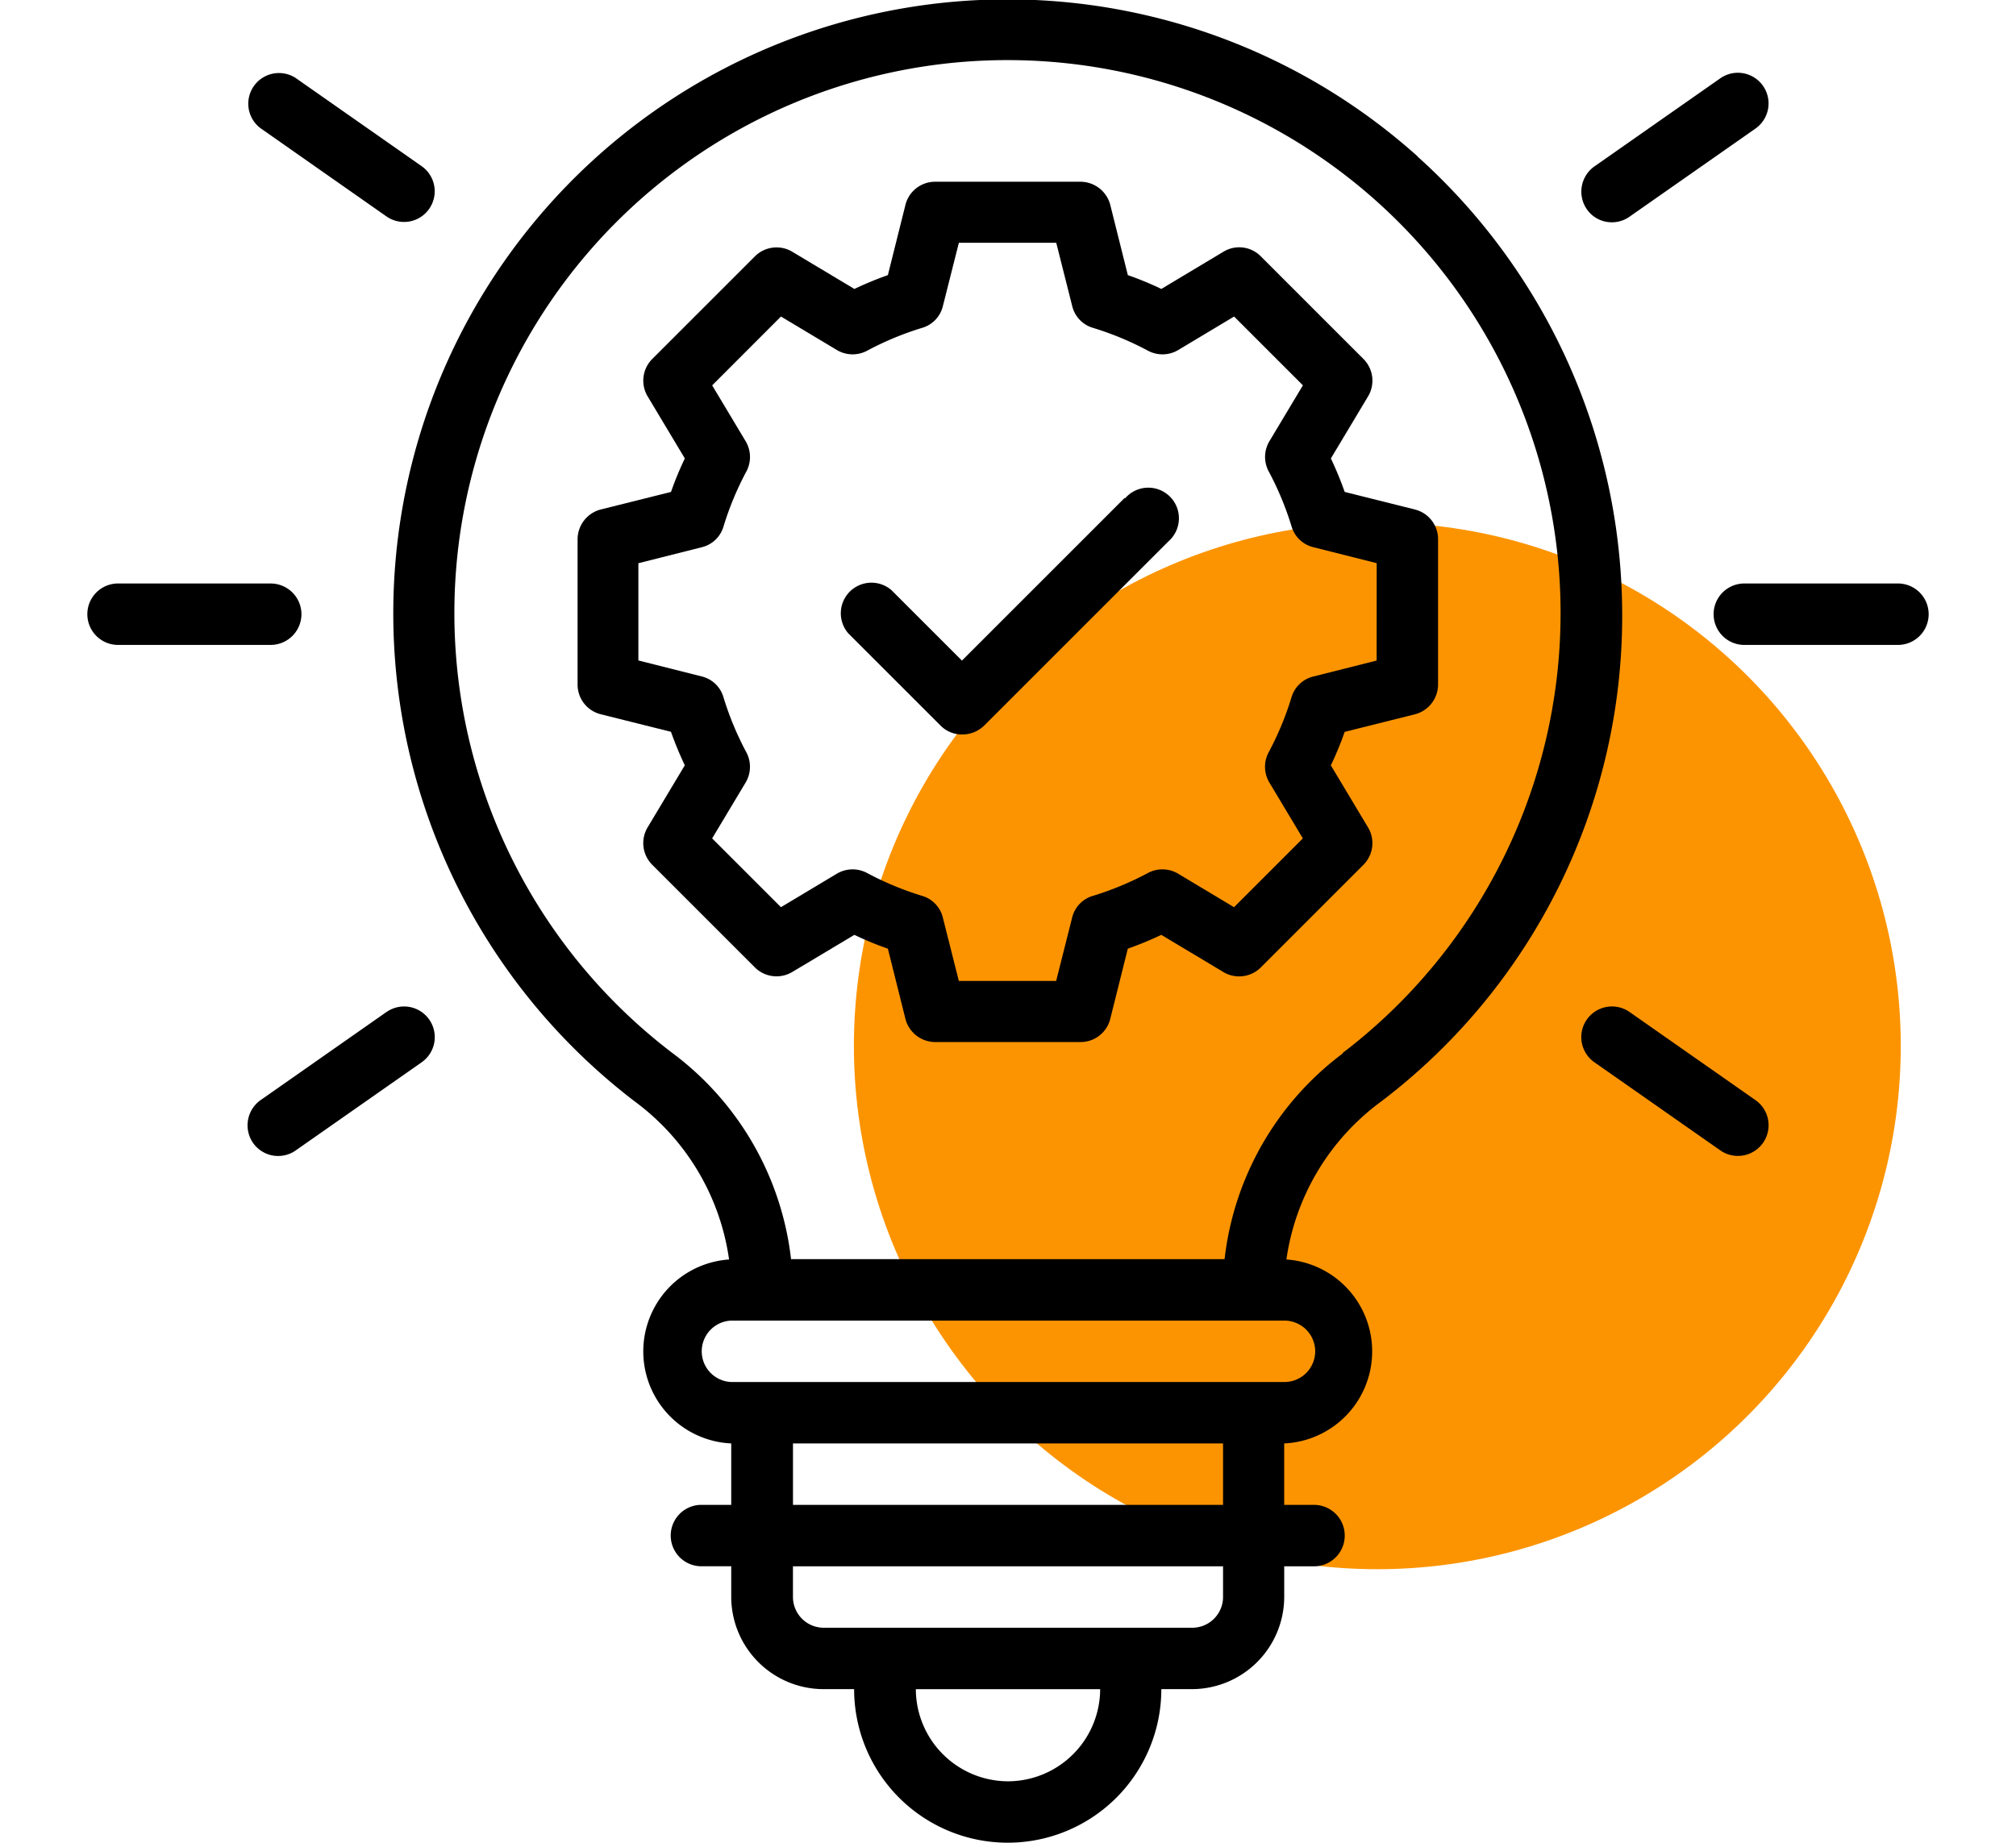 <svg xmlns="http://www.w3.org/2000/svg" xmlns:xlink="http://www.w3.org/1999/xlink" width="70" height="64" viewBox="0 0 70 64">
  <defs>
    <clipPath id="clip-Tailored_Solutions">
      <rect width="70" height="64"/>
    </clipPath>
  </defs>
  <g id="Tailored_Solutions" data-name="Tailored Solutions" clip-path="url(#clip-Tailored_Solutions)">
    <circle id="Ellipse_14" data-name="Ellipse 14" cx="18.175" cy="18.175" r="18.175" transform="translate(29.649 18.149)" fill="#fc9402"/>
    <path id="Path_90" data-name="Path 90" d="M47.057,19.3l-2.432-.608a12.13,12.13,0,0,0-.48-1.163l1.291-2.155a1.065,1.065,0,0,0-.16-1.3l-3.563-3.563a1.05,1.05,0,0,0-1.3-.16l-2.155,1.291a11.094,11.094,0,0,0-1.163-.48l-.608-2.432a1.073,1.073,0,0,0-1.035-.811H30.406a1.061,1.061,0,0,0-1.035.811l-.608,2.432a12.13,12.13,0,0,0-1.163.48l-2.155-1.291a1.065,1.065,0,0,0-1.3.16l-3.563,3.563a1.065,1.065,0,0,0-.16,1.3l1.291,2.155a11.094,11.094,0,0,0-.48,1.163L18.8,19.3a1.073,1.073,0,0,0-.811,1.035v5.045a1.061,1.061,0,0,0,.811,1.035l2.432.608a12.13,12.13,0,0,0,.48,1.163l-1.291,2.155a1.065,1.065,0,0,0,.16,1.3l3.563,3.563a1.065,1.065,0,0,0,1.3.16L27.6,34.075a11.094,11.094,0,0,0,1.163.48l.608,2.432a1.073,1.073,0,0,0,1.035.811h5.045a1.061,1.061,0,0,0,1.035-.811l.608-2.432a12.13,12.13,0,0,0,1.163-.48l2.155,1.291a1.065,1.065,0,0,0,1.3-.16l3.563-3.563a1.065,1.065,0,0,0,.16-1.3l-1.291-2.155a11.094,11.094,0,0,0,.48-1.163l2.432-.608a1.073,1.073,0,0,0,.811-1.035V20.336a1.061,1.061,0,0,0-.811-1.035Zm-1.323,5.248-2.2.555a1.042,1.042,0,0,0-.757.725,10.628,10.628,0,0,1-.789,1.9,1.066,1.066,0,0,0,.021,1.056l1.163,1.941-2.389,2.389-1.941-1.163a1.066,1.066,0,0,0-1.056-.021,10.628,10.628,0,0,1-1.9.789,1.042,1.042,0,0,0-.725.757l-.555,2.2H31.227l-.555-2.2a1.042,1.042,0,0,0-.725-.757,10.628,10.628,0,0,1-1.9-.789,1.066,1.066,0,0,0-1.056.021l-1.941,1.163-2.389-2.389,1.163-1.941a1.066,1.066,0,0,0,.021-1.056,10.628,10.628,0,0,1-.789-1.9A1.042,1.042,0,0,0,22.3,25.1l-2.2-.555V21.168l2.2-.555a1.042,1.042,0,0,0,.757-.725,10.628,10.628,0,0,1,.789-1.9,1.066,1.066,0,0,0-.021-1.056l-1.163-1.941L25.051,12.6l1.941,1.163a1.066,1.066,0,0,0,1.056.021,10.628,10.628,0,0,1,1.9-.789,1.042,1.042,0,0,0,.725-.757l.555-2.2h3.381l.555,2.2a1.042,1.042,0,0,0,.725.757,10.628,10.628,0,0,1,1.9.789,1.066,1.066,0,0,0,1.056-.021L40.785,12.6l2.389,2.389-1.163,1.941a1.066,1.066,0,0,0-.021,1.056,10.628,10.628,0,0,1,.789,1.9,1.042,1.042,0,0,0,.757.725l2.2.555Z" transform="translate(2.066 -1.607)"/>
    <path id="Path_91" data-name="Path 91" d="M47.563,7.44A21.325,21.325,0,1,0,20.395,40.272a8.255,8.255,0,0,1,3.253,5.472,3.2,3.2,0,0,0,.075,6.389v2.133H22.656a1.067,1.067,0,0,0,0,2.133h1.067v1.067a3.209,3.209,0,0,0,3.2,3.2h1.067a5.333,5.333,0,1,0,10.667,0h1.067a3.209,3.209,0,0,0,3.2-3.2V56.4h1.067a1.067,1.067,0,0,0,0-2.133H42.923V52.133A3.2,3.2,0,0,0,43,45.744a8.237,8.237,0,0,1,3.243-5.451,21.167,21.167,0,0,0,8.416-16.949,21.409,21.409,0,0,0-7.1-15.9ZM33.333,63.867a3.209,3.209,0,0,1-3.2-3.2h6.4A3.209,3.209,0,0,1,33.333,63.867Zm7.467-6.4a1.07,1.07,0,0,1-1.067,1.067h-12.8a1.07,1.07,0,0,1-1.067-1.067V56.4H40.8Zm0-3.2H25.867V52.133H40.8ZM44,48.933A1.07,1.07,0,0,1,42.933,50h-19.2a1.067,1.067,0,0,1,0-2.133h19.2A1.07,1.07,0,0,1,44,48.933Zm.96-10.347a10.378,10.378,0,0,0-4.107,7.147H25.8a10.4,10.4,0,0,0-4.117-7.157,19.205,19.205,0,1,1,23.264,0Z" transform="translate(1.667 -2.002)"/>
    <path id="Path_92" data-name="Path 92" d="M61.4,21H56.067a1.067,1.067,0,1,0,0,2.133H61.4A1.067,1.067,0,0,0,61.4,21Z" transform="translate(4.533 -0.735)"/>
    <path id="Path_93" data-name="Path 93" d="M9.467,22.067A1.07,1.07,0,0,0,8.4,21H3.067a1.067,1.067,0,0,0,0,2.133H8.4A1.07,1.07,0,0,0,9.467,22.067Z" transform="translate(1 -0.735)"/>
    <path id="Path_94" data-name="Path 94" d="M51.726,9.564a1.054,1.054,0,0,0,.608-.192l4.373-3.061a1.065,1.065,0,0,0-1.216-1.749L51.118,7.623a1.074,1.074,0,0,0-.267,1.483A1.05,1.05,0,0,0,51.726,9.564Z" transform="translate(4.244 -1.844)"/>
    <path id="Path_95" data-name="Path 95" d="M12.072,34.962,7.7,38.023a1.074,1.074,0,0,0-.267,1.483,1.062,1.062,0,0,0,1.483.267l4.373-3.061a1.065,1.065,0,1,0-1.216-1.749Z" transform="translate(1.35 0.183)"/>
    <path id="Path_96" data-name="Path 96" d="M52.335,34.962a1.065,1.065,0,0,0-1.216,1.749l4.373,3.061a1.065,1.065,0,0,0,1.216-1.749Z" transform="translate(4.244 0.183)"/>
    <path id="Path_97" data-name="Path 97" d="M12.072,9.363a1.065,1.065,0,0,0,1.216-1.749L8.915,4.552A1.065,1.065,0,0,0,7.7,6.3Z" transform="translate(1.349 -1.845)"/>
    <path id="Path_98" data-name="Path 98" d="M36.409,18.24l-5.643,5.643L28.324,21.44a1.063,1.063,0,0,0-1.5,1.5l3.2,3.2a1.047,1.047,0,0,0,.757.309,1.093,1.093,0,0,0,.757-.309l6.4-6.4a1.063,1.063,0,1,0-1.5-1.5Z" transform="translate(2.634 -0.94)"/>
  </g>
</svg>
